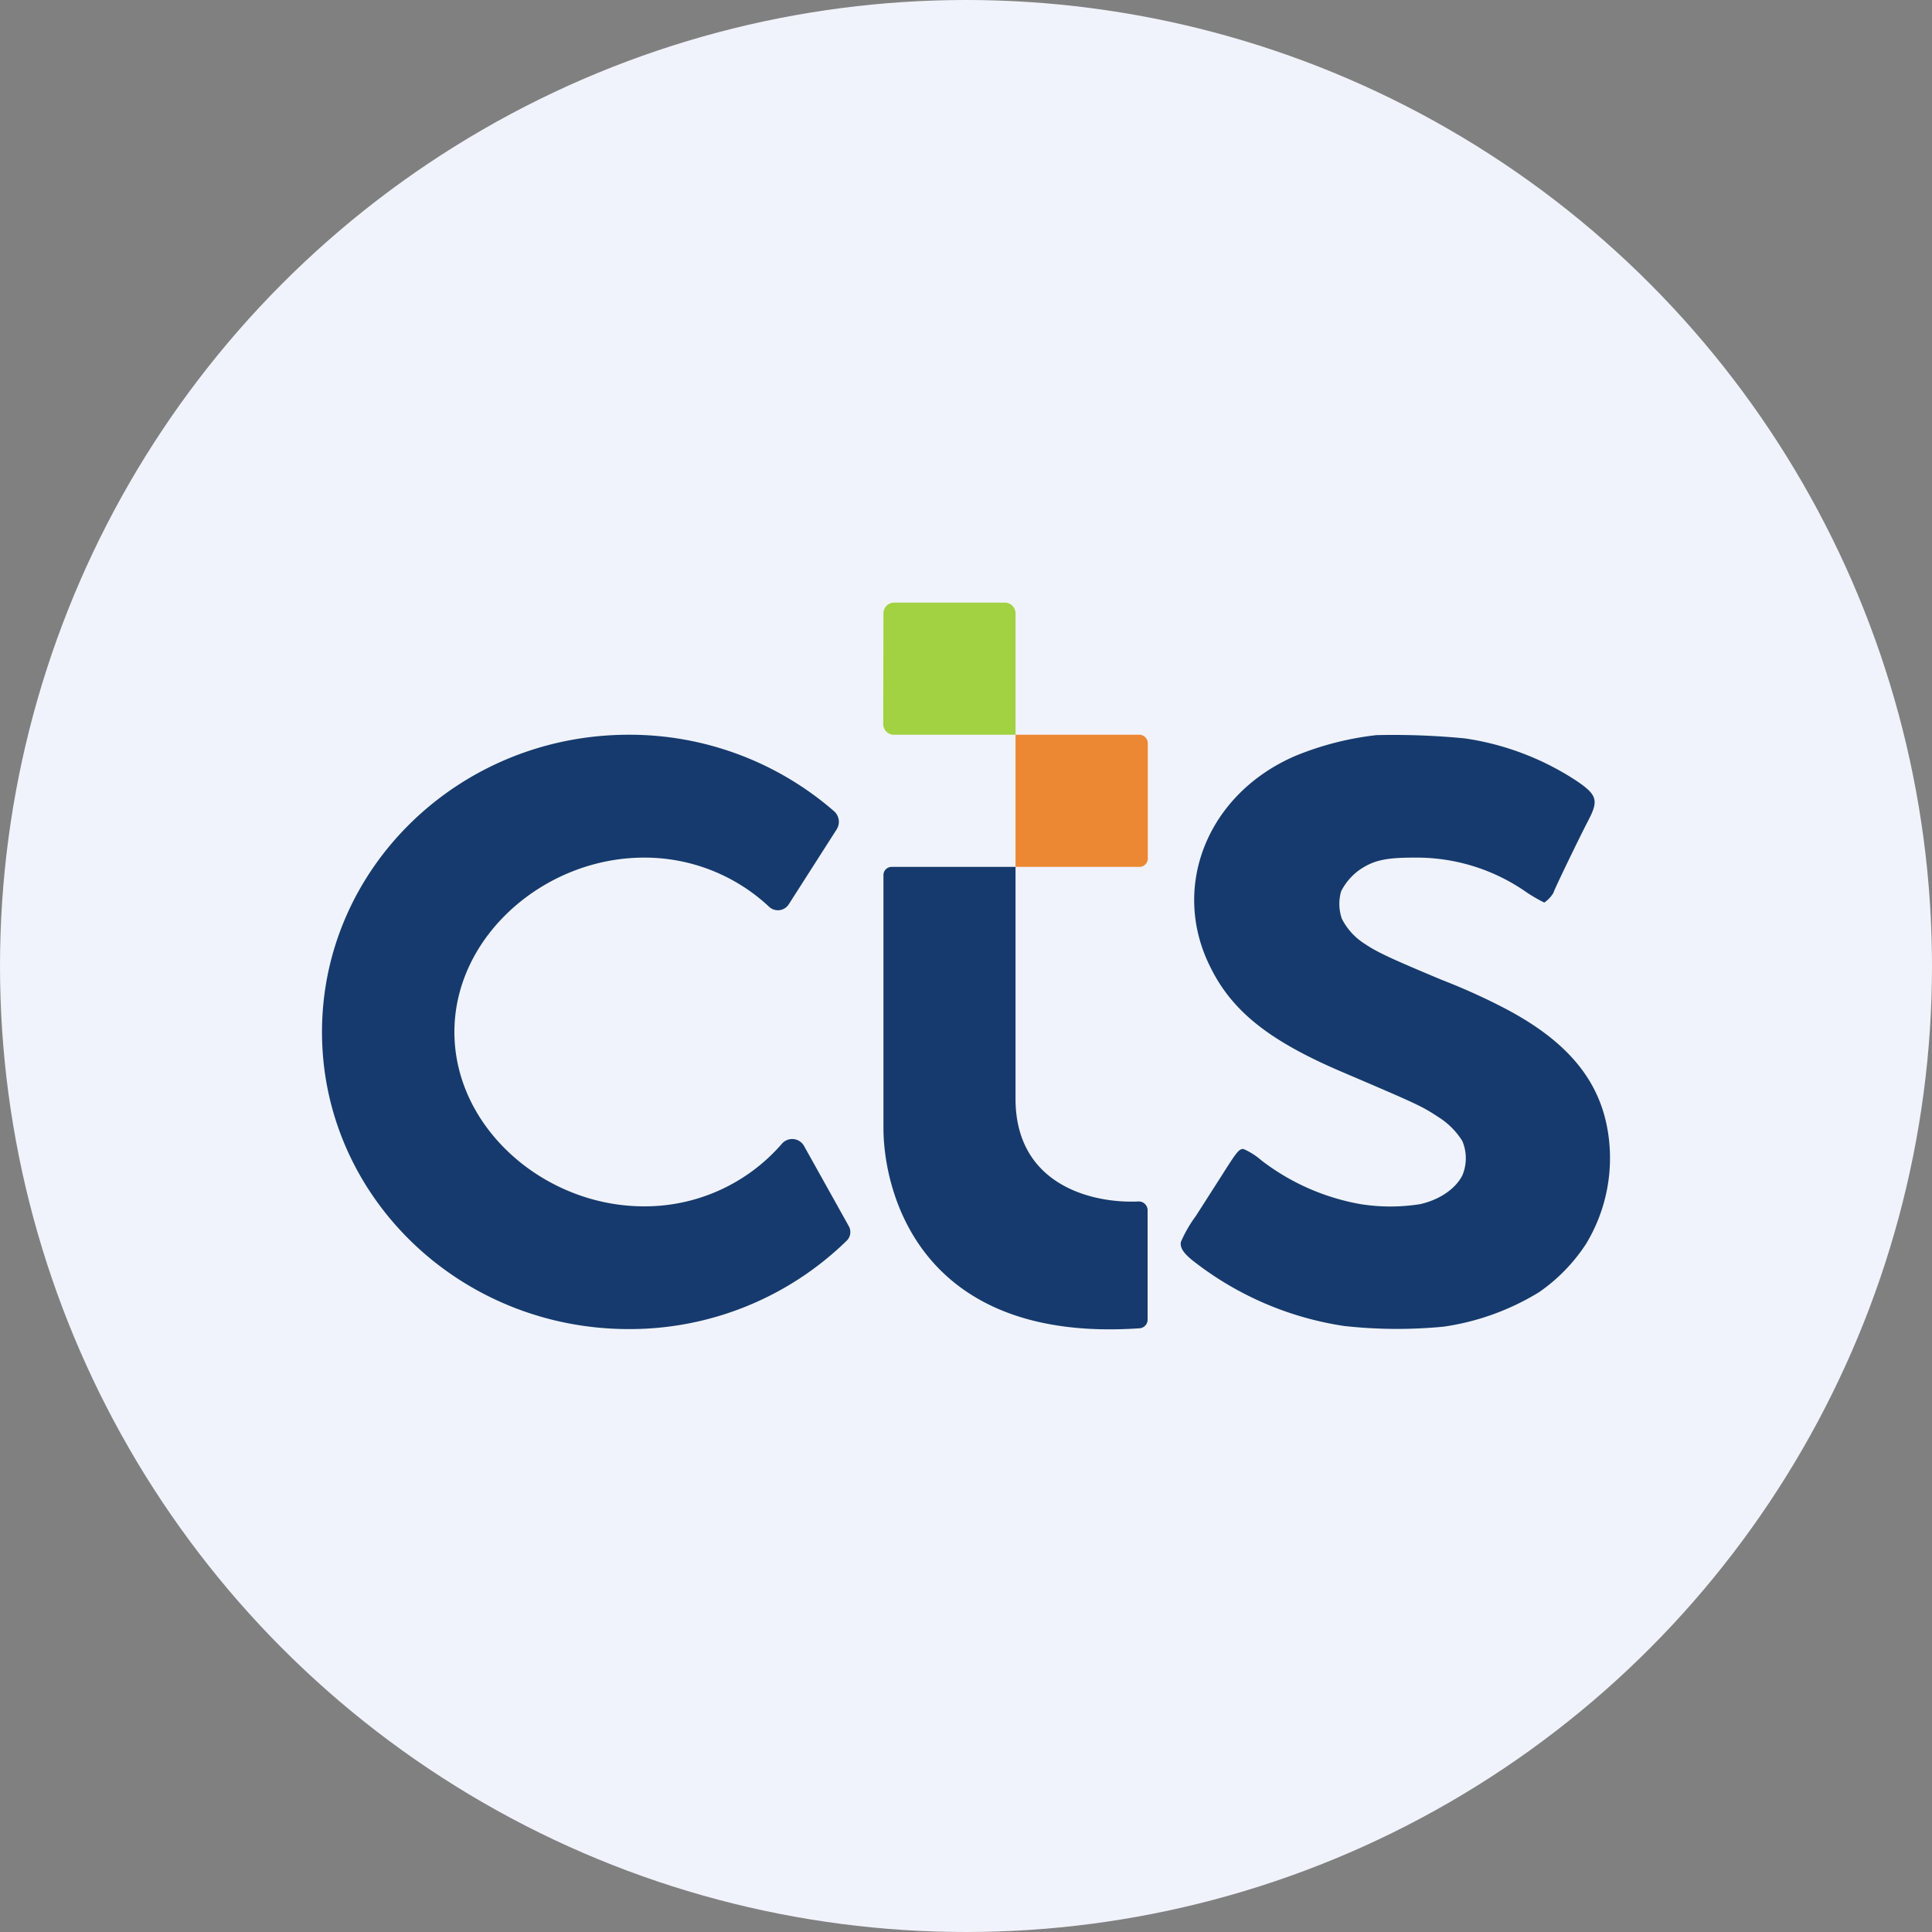 <?xml version='1.0' encoding='utf-8'?>
<svg xmlns="http://www.w3.org/2000/svg" id="Layer_1" data-name="Layer 1" viewBox="0 0 300 300" width="300" height="300"><rect x="0" y="0" width="300" height="300" fill="#808080" stroke="none"/><defs><clipPath id="bz_circular_clip"><circle cx="150.0" cy="150.0" r="150.0" /></clipPath></defs><g clip-path="url(#bz_circular_clip)"><rect x="-1.5" y="-1.5" width="303" height="303" fill="#f0f3fb" /><path d="M137.18,95.33a1.67,1.67,0,0,1,1.54-1.75h17.43a1.67,1.67,0,0,1,1.54,1.75v18.76h-19a1.66,1.66,0,0,1-1.54-1.74Z" fill="#a2d141" /><path d="M157.69,114.09H177a1.34,1.34,0,0,1,1.23,1.44v17.64a1.31,1.31,0,0,1-1.23,1.44H157.69Z" fill="#ec8834" /><path d="M201.13,117.38a46.85,46.85,0,0,1,12.61-3.23,114.52,114.52,0,0,1,13.74.51,42.82,42.82,0,0,1,17.44,6.67c3.13,2.15,3.33,3,1.64,6.2-1.33,2.56-5.33,10.82-5.33,11.08a4.63,4.63,0,0,1-1.44,1.54,25.3,25.3,0,0,1-2.67-1.54,29.72,29.72,0,0,0-17.48-5.44c-4.51,0-6.41.41-8.67,2a9.23,9.23,0,0,0-2.72,3.23,7.06,7.06,0,0,0,.11,4.26,9.94,9.94,0,0,0,3.64,3.95c1.89,1.28,4.25,2.35,11.84,5.53a97.63,97.63,0,0,1,9.39,4.21c10,5.13,15.18,11.28,16.46,19.49a25.71,25.71,0,0,1-3.39,17.28,27.06,27.06,0,0,1-7.33,7.54A39,39,0,0,1,224.2,206a75,75,0,0,1-15.48-.1,50.05,50.05,0,0,1-23.18-9.9c-1.75-1.33-2.36-2.25-2.16-3.18a20.41,20.41,0,0,1,2.31-4l4.1-6.41c2.21-3.48,2.57-4,3.28-4a10.51,10.51,0,0,1,2.77,1.75,35.28,35.28,0,0,0,15.44,6.82,29.37,29.37,0,0,0,9.23,0c3-.67,5.49-2.36,6.56-4.46a6.87,6.87,0,0,0,0-5.34,11.58,11.58,0,0,0-3.59-3.64c-2.71-1.79-3.18-2-14.87-7-11.48-4.87-17.28-9.49-20.66-16.36C181.69,137.74,187.48,123.27,201.13,117.38Zm-69.34,73a1.87,1.87,0,0,1-.3,2.26,48.24,48.24,0,0,1-33.8,13.74C71.33,206.4,50,185.73,50,160.25s21.33-46.16,47.64-46.16a48.4,48.4,0,0,1,31.9,11.9,2.19,2.19,0,0,1,.36,2.82l-7.44,11.64a2,2,0,0,1-3.08.31A28.28,28.28,0,0,0,100,133.17c-15.39,0-29.44,12.16-29.44,27.08s14,27.07,29.44,27.07a28.16,28.16,0,0,0,21.43-9.74,2.11,2.11,0,0,1,3.39.31Zm5.39-15.28V135.94a1.27,1.27,0,0,1,1.23-1.33h19.28v36c0,13.59,12.21,16.3,19.13,15.95a1.37,1.37,0,0,1,1.38,1.38v16.92a1.35,1.35,0,0,1-1.18,1.39C142.66,208.66,137.18,184.86,137.18,175.12Z" fill="#163a6d" /></g></svg>